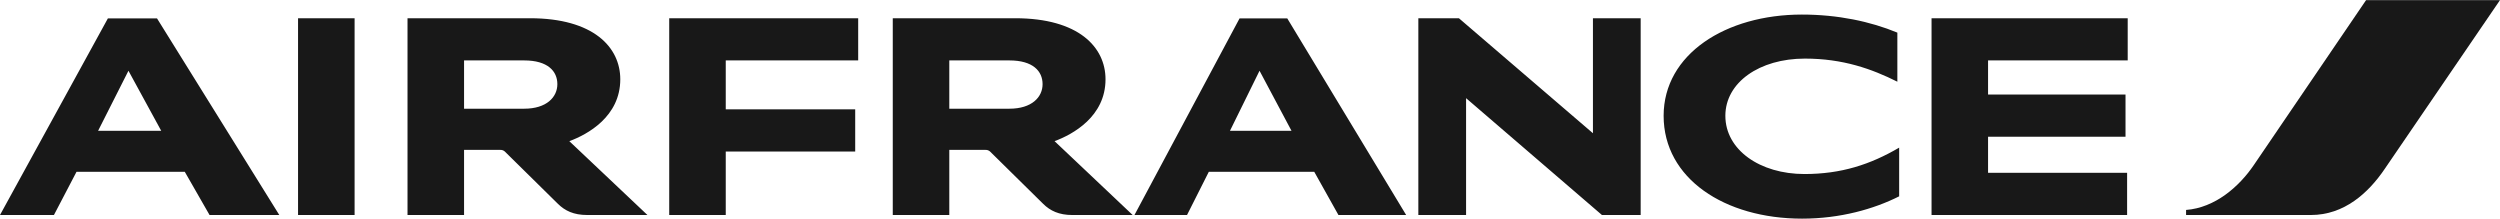 <svg width="160" height="14" viewBox="0 0 160 14" fill="none" xmlns="http://www.w3.org/2000/svg">
<path d="M151.43 0.007L144.243 10.566C143.298 11.955 141.763 13.294 139.909 13.436V13.76H147.902C150.024 13.76 151.572 12.358 152.62 10.813L160 0.007H151.431H151.43Z" fill="#181818"/>
<path d="M19.075 13.76V1.167H22.694V13.76H19.075ZM102.524 13.76L93.829 6.282V13.76H90.774V1.167H93.37L101.948 8.527V1.167H105.003V13.76H102.524ZM121.431 5.229C119.796 4.412 117.954 3.75 115.513 3.75C112.597 3.75 110.423 5.281 110.423 7.411C110.423 9.592 112.636 11.138 115.487 11.138C117.84 11.138 119.705 10.527 121.546 9.449V12.565C119.922 13.383 117.763 13.993 115.333 13.993C110.373 13.993 106.472 11.423 106.472 7.411C106.472 3.464 110.449 0.932 115.32 0.932C117.621 0.932 119.705 1.373 121.431 2.088V5.229ZM42.83 13.76V1.167H54.924V3.867H46.448V6.996H54.733V9.697H46.448V13.761H42.83V13.76ZM123.619 13.76V1.167H136.173V3.867H127.236V6.049H136.033V8.749H127.236V11.06H136.135V13.76H123.619ZM67.492 9.034L72.491 13.761H68.63C67.773 13.761 67.211 13.489 66.763 13.046L63.362 9.696C63.323 9.66 63.276 9.633 63.226 9.615C63.176 9.597 63.123 9.59 63.069 9.593H60.755V13.76H57.137V1.167H64.974C69.039 1.167 70.753 3.023 70.753 5.074C70.753 7.463 68.655 8.604 67.492 9.034ZM64.604 6.957C66.034 6.957 66.725 6.217 66.725 5.386C66.725 4.555 66.112 3.867 64.604 3.867H60.755V6.957H64.604ZM36.437 9.035L41.435 13.76H37.575C36.718 13.76 36.156 13.488 35.708 13.046L32.307 9.696C32.268 9.66 32.221 9.633 32.171 9.615C32.12 9.597 32.067 9.59 32.014 9.593H29.7V13.76H26.081V1.167H33.919C37.984 1.167 39.698 3.023 39.698 5.074C39.698 7.463 37.601 8.605 36.437 9.035ZM33.548 6.957C34.98 6.957 35.671 6.217 35.671 5.386C35.671 4.555 35.057 3.867 33.548 3.867H29.7V6.957H33.548ZM13.411 13.76L11.826 10.995H4.897L3.452 13.76H0L6.904 1.179H10.05L17.875 13.76H13.411ZM6.278 8.371H10.318L8.221 4.528L6.278 8.371ZM85.66 13.76L84.112 10.995H77.364L75.97 13.76H72.606L79.331 1.179H82.386L89.994 13.76H85.66ZM78.718 8.371H82.656L80.61 4.528L78.718 8.371Z" fill="#181818"/>
</svg>
